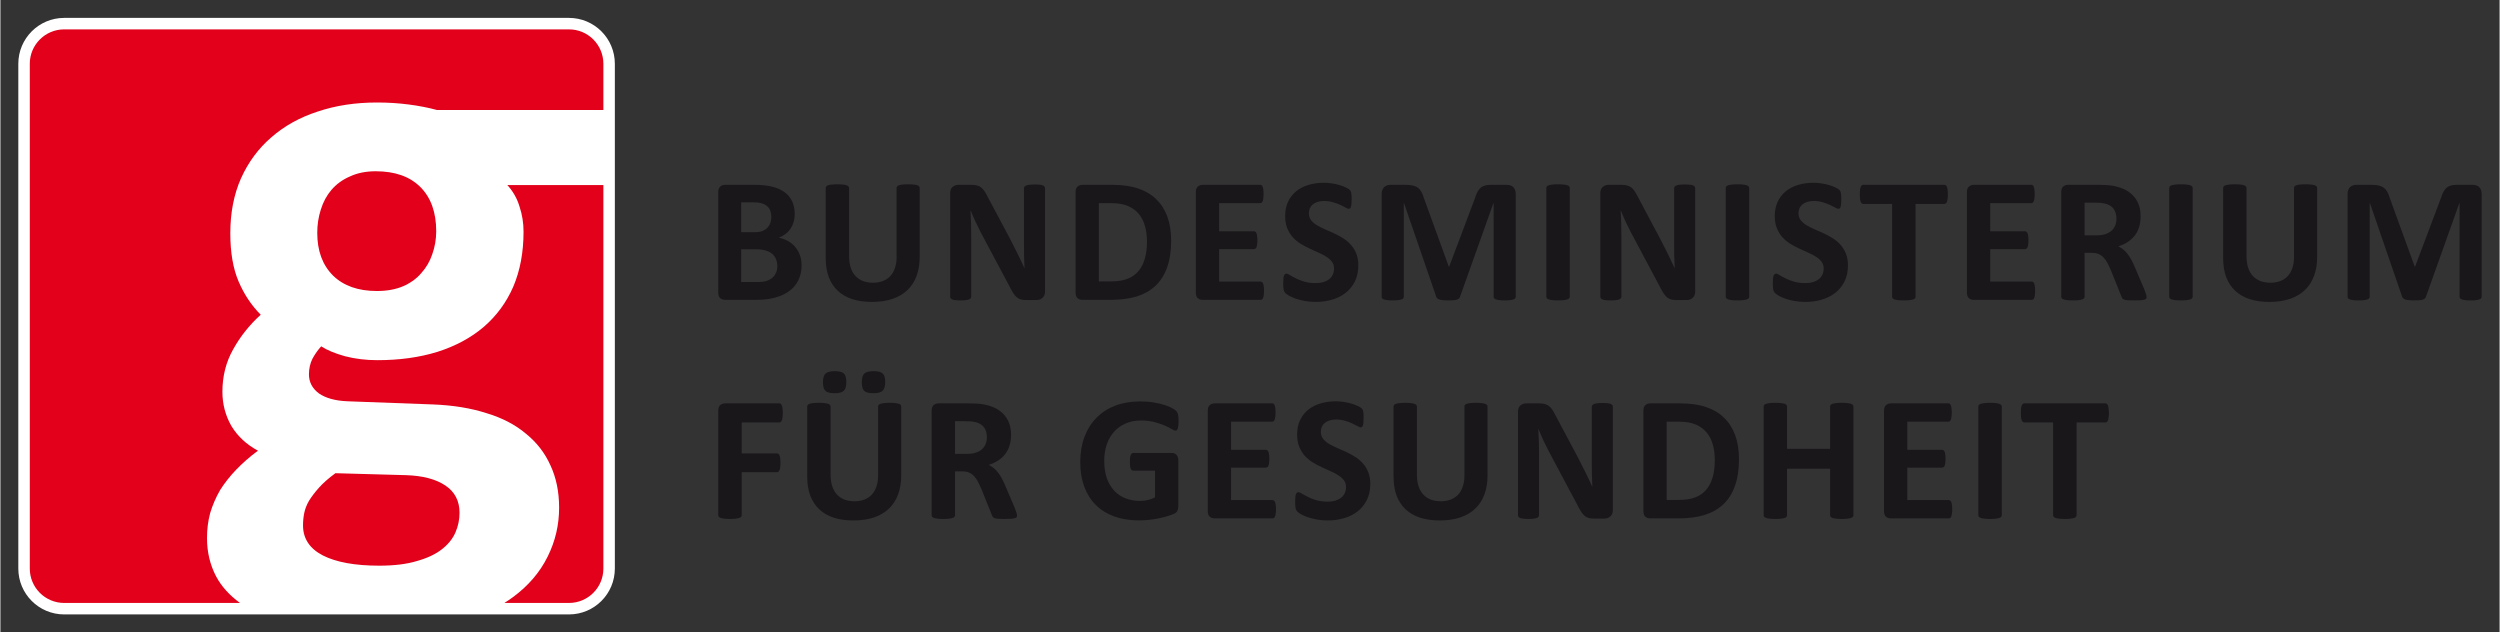 <?xml version="1.0" encoding="UTF-8" standalone="no"?> <svg xmlns:svg="http://www.w3.org/2000/svg" xmlns="http://www.w3.org/2000/svg" version="1.0" width="1024" height="259" viewBox="-1.724 -1.724 240.733 60.909" id="svg3831"><rect x="-1.724" y="-1.724" width="240.733" height="60.909" fill="#333333" stroke="none"/><defs id="defs3833"></defs><path d="M 73.64,38.054 C 73.64,38.225 73.631,38.372 73.614,38.49 C 73.603,38.605 73.58,38.697 73.546,38.765 C 73.517,38.834 73.483,38.885 73.442,38.919 C 73.403,38.953 73.358,38.97 73.306,38.97 L 69.683,38.97 L 69.683,41.952 L 73.084,41.952 C 73.135,41.952 73.18,41.965 73.22,41.994 C 73.26,42.023 73.295,42.072 73.323,42.14 C 73.358,42.208 73.38,42.3 73.391,42.414 C 73.409,42.528 73.418,42.67 73.418,42.842 C 73.418,43.014 73.409,43.157 73.391,43.27 C 73.38,43.385 73.358,43.479 73.323,43.553 C 73.295,43.628 73.26,43.682 73.22,43.717 C 73.18,43.744 73.135,43.759 73.084,43.759 L 69.683,43.759 L 69.683,47.888 C 69.683,47.95 69.666,48.004 69.631,48.05 C 69.597,48.095 69.534,48.135 69.442,48.17 C 69.358,48.199 69.244,48.222 69.1,48.239 C 68.957,48.255 68.775,48.264 68.552,48.264 C 68.335,48.264 68.153,48.255 68.004,48.239 C 67.861,48.222 67.748,48.199 67.661,48.17 C 67.576,48.135 67.513,48.095 67.472,48.05 C 67.439,48.004 67.421,47.95 67.421,47.888 L 67.421,37.84 C 67.421,37.589 67.484,37.409 67.61,37.3 C 67.741,37.187 67.901,37.129 68.09,37.129 L 73.306,37.129 C 73.358,37.129 73.403,37.147 73.442,37.18 C 73.483,37.209 73.517,37.26 73.546,37.334 C 73.58,37.403 73.603,37.498 73.614,37.618 C 73.631,37.737 73.64,37.883 73.64,38.054" id="path2631" style="fill:#1a171b;fill-opacity:1;fill-rule:evenodd;stroke:none"></path><path d="M 83.503,35.073 C 83.503,35.473 83.423,35.753 83.263,35.913 C 83.103,36.073 82.804,36.152 82.364,36.152 C 81.924,36.152 81.628,36.076 81.473,35.921 C 81.324,35.767 81.25,35.496 81.25,35.107 C 81.25,34.702 81.328,34.422 81.481,34.268 C 81.641,34.108 81.941,34.028 82.38,34.028 C 82.82,34.028 83.118,34.106 83.271,34.26 C 83.426,34.408 83.503,34.68 83.503,35.073 M 79.76,35.073 C 79.76,35.473 79.68,35.753 79.52,35.913 C 79.366,36.073 79.069,36.152 78.629,36.152 C 78.189,36.152 77.893,36.076 77.738,35.921 C 77.584,35.767 77.508,35.496 77.508,35.107 C 77.508,34.702 77.586,34.422 77.746,34.268 C 77.906,34.108 78.204,34.028 78.638,34.028 C 79.083,34.028 79.38,34.106 79.529,34.26 C 79.683,34.408 79.76,34.68 79.76,35.073 M 85.045,44.085 C 85.045,44.765 84.945,45.372 84.745,45.908 C 84.545,46.446 84.25,46.9 83.863,47.271 C 83.474,47.642 82.994,47.925 82.424,48.118 C 81.853,48.313 81.195,48.41 80.454,48.41 C 79.756,48.41 79.131,48.325 78.578,48.153 C 78.024,47.976 77.555,47.711 77.173,47.356 C 76.79,47.002 76.496,46.562 76.291,46.037 C 76.09,45.506 75.991,44.887 75.991,44.178 L 75.991,37.437 C 75.991,37.381 76.008,37.33 76.043,37.283 C 76.076,37.238 76.136,37.201 76.223,37.172 C 76.314,37.143 76.43,37.121 76.574,37.103 C 76.715,37.086 76.899,37.077 77.121,37.077 C 77.339,37.077 77.519,37.086 77.661,37.103 C 77.804,37.121 77.918,37.143 78.004,37.172 C 78.089,37.201 78.149,37.238 78.184,37.283 C 78.224,37.33 78.243,37.381 78.244,37.437 L 78.244,43.982 C 78.244,44.421 78.298,44.803 78.406,45.13 C 78.515,45.45 78.669,45.715 78.869,45.926 C 79.075,46.137 79.318,46.297 79.596,46.406 C 79.883,46.508 80.199,46.56 80.548,46.56 C 80.901,46.56 81.219,46.506 81.499,46.397 C 81.778,46.288 82.015,46.131 82.21,45.926 C 82.404,45.715 82.551,45.458 82.655,45.155 C 82.763,44.847 82.818,44.498 82.818,44.11 L 82.818,37.437 C 82.818,37.381 82.835,37.33 82.869,37.283 C 82.904,37.238 82.963,37.201 83.049,37.172 C 83.135,37.143 83.249,37.121 83.391,37.103 C 83.54,37.086 83.723,37.077 83.94,37.077 C 84.156,37.077 84.334,37.086 84.471,37.103 C 84.613,37.121 84.728,37.143 84.813,37.172 C 84.899,37.201 84.959,37.238 84.994,37.283 C 85.028,37.33 85.045,37.381 85.045,37.437 L 85.045,44.085 z" id="path2635" style="fill:#1a171b;fill-opacity:1;fill-rule:evenodd;stroke:none"></path><path d="M 93.297,40.401 C 93.297,40.036 93.215,39.727 93.048,39.476 C 92.883,39.225 92.612,39.049 92.235,38.945 C 92.121,38.916 91.99,38.894 91.841,38.876 C 91.698,38.86 91.498,38.851 91.241,38.851 L 90.231,38.851 L 90.231,41.995 L 91.378,41.995 C 91.698,41.995 91.977,41.957 92.217,41.882 C 92.457,41.804 92.657,41.695 92.817,41.557 C 92.977,41.415 93.097,41.246 93.177,41.052 C 93.257,40.859 93.297,40.641 93.297,40.401 M 96.201,47.921 C 96.201,47.985 96.19,48.039 96.166,48.085 C 96.143,48.125 96.09,48.159 96.003,48.187 C 95.918,48.216 95.792,48.236 95.627,48.247 C 95.461,48.259 95.236,48.265 94.95,48.265 C 94.71,48.265 94.518,48.259 94.376,48.247 C 94.233,48.236 94.12,48.216 94.033,48.187 C 93.953,48.152 93.897,48.114 93.862,48.067 C 93.828,48.016 93.8,47.956 93.777,47.887 L 92.783,45.412 C 92.663,45.132 92.546,44.884 92.432,44.667 C 92.317,44.45 92.19,44.27 92.047,44.127 C 91.91,43.979 91.75,43.867 91.567,43.794 C 91.383,43.719 91.172,43.682 90.933,43.682 L 90.231,43.682 L 90.231,47.905 C 90.231,47.962 90.211,48.014 90.171,48.059 C 90.136,48.105 90.076,48.142 89.991,48.17 C 89.905,48.199 89.791,48.221 89.648,48.239 C 89.506,48.256 89.322,48.265 89.1,48.265 C 88.882,48.265 88.7,48.256 88.552,48.239 C 88.408,48.221 88.295,48.199 88.21,48.17 C 88.123,48.142 88.063,48.105 88.028,48.059 C 87.995,48.014 87.978,47.962 87.978,47.905 L 87.978,37.84 C 87.978,37.589 88.041,37.409 88.166,37.3 C 88.297,37.186 88.457,37.13 88.646,37.129 L 91.515,37.129 C 91.806,37.129 92.047,37.135 92.235,37.146 C 92.423,37.157 92.595,37.172 92.748,37.189 C 93.195,37.252 93.593,37.36 93.948,37.515 C 94.307,37.669 94.61,37.871 94.856,38.122 C 95.107,38.369 95.298,38.662 95.43,39.005 C 95.561,39.342 95.627,39.73 95.627,40.17 C 95.627,40.541 95.578,40.881 95.481,41.19 C 95.39,41.492 95.252,41.764 95.07,42.002 C 94.887,42.242 94.662,42.451 94.393,42.629 C 94.125,42.806 93.82,42.949 93.477,43.056 C 93.642,43.136 93.797,43.234 93.94,43.347 C 94.087,43.462 94.225,43.602 94.351,43.767 C 94.482,43.927 94.605,44.114 94.718,44.325 C 94.833,44.53 94.945,44.764 95.053,45.026 L 95.987,47.211 C 96.072,47.429 96.13,47.587 96.157,47.691 C 96.186,47.787 96.201,47.865 96.201,47.921" id="path2639" style="fill:#1a171b;fill-opacity:1;fill-rule:evenodd;stroke:none"></path><path d="M 111.763,38.851 C 111.763,39.017 111.754,39.159 111.737,39.279 C 111.726,39.398 111.706,39.496 111.677,39.571 C 111.654,39.639 111.623,39.688 111.583,39.716 C 111.549,39.744 111.506,39.758 111.454,39.758 C 111.381,39.758 111.261,39.707 111.094,39.604 C 110.93,39.502 110.71,39.391 110.436,39.271 C 110.162,39.151 109.833,39.039 109.451,38.937 C 109.073,38.833 108.633,38.782 108.132,38.782 C 107.594,38.782 107.109,38.877 106.676,39.064 C 106.241,39.248 105.871,39.511 105.562,39.853 C 105.253,40.191 105.017,40.598 104.851,41.078 C 104.686,41.552 104.602,42.077 104.602,42.653 C 104.602,43.288 104.686,43.847 104.851,44.333 C 105.022,44.812 105.26,45.214 105.562,45.541 C 105.865,45.866 106.227,46.112 106.65,46.277 C 107.078,46.443 107.549,46.526 108.063,46.526 C 108.314,46.526 108.562,46.497 108.808,46.439 C 109.053,46.382 109.282,46.297 109.493,46.183 L 109.493,43.613 L 107.394,43.613 C 107.292,43.613 107.212,43.551 107.156,43.424 C 107.098,43.293 107.07,43.073 107.07,42.766 C 107.07,42.606 107.075,42.472 107.087,42.363 C 107.103,42.254 107.126,42.168 107.156,42.106 C 107.183,42.037 107.218,41.988 107.258,41.959 C 107.298,41.926 107.343,41.908 107.394,41.908 L 111.138,41.908 C 111.23,41.908 111.309,41.926 111.378,41.959 C 111.452,41.988 111.514,42.034 111.567,42.097 C 111.623,42.159 111.666,42.237 111.695,42.328 C 111.723,42.414 111.737,42.514 111.737,42.628 L 111.737,47.039 C 111.737,47.211 111.706,47.362 111.643,47.493 C 111.586,47.619 111.463,47.719 111.276,47.793 C 111.092,47.868 110.865,47.944 110.59,48.024 C 110.316,48.104 110.029,48.173 109.733,48.229 C 109.442,48.287 109.144,48.329 108.843,48.358 C 108.546,48.387 108.246,48.401 107.943,48.402 C 107.058,48.402 106.264,48.276 105.562,48.024 C 104.865,47.767 104.275,47.399 103.79,46.919 C 103.303,46.434 102.932,45.846 102.676,45.154 C 102.418,44.458 102.29,43.671 102.29,42.791 C 102.29,41.883 102.427,41.069 102.701,40.349 C 102.975,39.624 103.363,39.011 103.866,38.508 C 104.368,38.001 104.973,37.612 105.682,37.343 C 106.396,37.074 107.189,36.941 108.063,36.941 C 108.543,36.941 108.98,36.974 109.373,37.043 C 109.768,37.107 110.109,37.187 110.402,37.283 C 110.698,37.374 110.943,37.474 111.138,37.583 C 111.332,37.692 111.466,37.786 111.541,37.866 C 111.621,37.946 111.677,38.059 111.712,38.208 C 111.746,38.351 111.763,38.566 111.763,38.851" id="path2643" style="fill:#1a171b;fill-opacity:1;fill-rule:evenodd;stroke:none"></path><path d="M 121.146,47.331 C 121.146,47.497 121.138,47.637 121.12,47.751 C 121.109,47.859 121.089,47.947 121.06,48.016 C 121.033,48.084 120.995,48.136 120.949,48.169 C 120.909,48.199 120.864,48.213 120.813,48.213 L 115.244,48.213 C 115.056,48.213 114.896,48.159 114.765,48.051 C 114.639,47.936 114.576,47.753 114.576,47.502 L 114.576,37.841 C 114.576,37.589 114.639,37.409 114.765,37.301 C 114.896,37.187 115.056,37.129 115.244,37.129 L 120.778,37.129 C 120.829,37.129 120.875,37.143 120.915,37.172 C 120.955,37.201 120.989,37.252 121.018,37.326 C 121.046,37.394 121.066,37.486 121.078,37.601 C 121.095,37.709 121.104,37.848 121.104,38.019 C 121.104,38.181 121.095,38.317 121.078,38.431 C 121.066,38.539 121.046,38.628 121.018,38.697 C 120.989,38.766 120.955,38.817 120.915,38.851 C 120.875,38.879 120.829,38.893 120.778,38.893 L 116.82,38.893 L 116.82,41.601 L 120.17,41.601 C 120.221,41.601 120.266,41.617 120.306,41.652 C 120.353,41.681 120.39,41.729 120.418,41.797 C 120.446,41.861 120.466,41.948 120.478,42.063 C 120.495,42.172 120.504,42.306 120.504,42.466 C 120.504,42.632 120.495,42.768 120.478,42.877 C 120.466,42.986 120.446,43.073 120.418,43.142 C 120.39,43.206 120.353,43.251 120.306,43.279 C 120.266,43.308 120.221,43.322 120.17,43.322 L 116.82,43.322 L 116.82,46.448 L 120.813,46.448 C 120.864,46.448 120.909,46.466 120.949,46.499 C 120.995,46.528 121.033,46.577 121.06,46.646 C 121.089,46.714 121.109,46.806 121.12,46.919 C 121.138,47.028 121.146,47.166 121.146,47.331" id="path2647" style="fill:#1a171b;fill-opacity:1;fill-rule:evenodd;stroke:none"></path><path d="M 130.229,44.89 C 130.229,45.472 130.121,45.983 129.904,46.423 C 129.687,46.862 129.393,47.231 129.022,47.527 C 128.651,47.82 128.217,48.038 127.719,48.187 C 127.223,48.336 126.692,48.41 126.127,48.41 C 125.744,48.41 125.387,48.378 125.056,48.316 C 124.731,48.253 124.442,48.178 124.191,48.093 C 123.939,48.002 123.728,47.907 123.557,47.811 C 123.392,47.713 123.272,47.627 123.197,47.553 C 123.123,47.48 123.068,47.373 123.034,47.236 C 123.006,47.093 122.992,46.891 122.992,46.628 C 122.992,46.452 122.997,46.303 123.008,46.183 C 123.019,46.063 123.037,45.966 123.061,45.892 C 123.088,45.817 123.123,45.766 123.163,45.737 C 123.208,45.703 123.259,45.686 123.317,45.686 C 123.397,45.686 123.508,45.735 123.651,45.832 C 123.799,45.923 123.988,46.026 124.217,46.14 C 124.444,46.255 124.716,46.36 125.031,46.457 C 125.349,46.548 125.718,46.593 126.136,46.593 C 126.409,46.593 126.654,46.563 126.872,46.5 C 127.088,46.431 127.272,46.337 127.419,46.217 C 127.574,46.097 127.691,45.95 127.771,45.772 C 127.851,45.595 127.891,45.398 127.891,45.181 C 127.891,44.93 127.823,44.716 127.686,44.538 C 127.548,44.356 127.368,44.196 127.146,44.058 C 126.929,43.916 126.681,43.785 126.401,43.665 C 126.121,43.54 125.833,43.408 125.536,43.271 C 125.238,43.133 124.951,42.98 124.671,42.808 C 124.391,42.631 124.139,42.422 123.917,42.182 C 123.699,41.937 123.523,41.648 123.386,41.317 C 123.248,40.987 123.181,40.59 123.181,40.127 C 123.181,39.596 123.277,39.131 123.472,38.731 C 123.671,38.326 123.937,37.992 124.268,37.728 C 124.604,37.461 124.998,37.261 125.451,37.13 C 125.907,36.998 126.389,36.932 126.898,36.932 C 127.159,36.932 127.423,36.952 127.686,36.992 C 127.948,37.032 128.193,37.086 128.422,37.155 C 128.651,37.223 128.853,37.301 129.031,37.386 C 129.207,37.472 129.324,37.543 129.382,37.601 C 129.439,37.657 129.476,37.706 129.493,37.746 C 129.516,37.786 129.533,37.84 129.544,37.908 C 129.561,37.972 129.573,38.055 129.578,38.157 C 129.584,38.255 129.587,38.377 129.587,38.526 C 129.587,38.691 129.581,38.831 129.569,38.945 C 129.564,39.06 129.549,39.153 129.527,39.227 C 129.511,39.302 129.482,39.356 129.442,39.391 C 129.407,39.425 129.358,39.442 129.296,39.442 C 129.233,39.442 129.133,39.402 128.996,39.322 C 128.859,39.242 128.691,39.156 128.491,39.065 C 128.291,38.968 128.059,38.882 127.797,38.808 C 127.534,38.728 127.246,38.688 126.932,38.688 C 126.686,38.688 126.472,38.72 126.289,38.782 C 126.107,38.84 125.953,38.922 125.827,39.031 C 125.707,39.133 125.616,39.26 125.553,39.407 C 125.496,39.556 125.467,39.713 125.467,39.878 C 125.467,40.125 125.533,40.338 125.664,40.521 C 125.801,40.698 125.981,40.858 126.203,41.001 C 126.432,41.138 126.689,41.27 126.974,41.395 C 127.261,41.515 127.552,41.643 127.848,41.781 C 128.146,41.917 128.437,42.075 128.722,42.251 C 129.007,42.422 129.262,42.631 129.484,42.877 C 129.707,43.117 129.887,43.402 130.024,43.733 C 130.161,44.058 130.229,44.443 130.229,44.89" id="path2651" style="fill:#1a171b;fill-opacity:1;fill-rule:evenodd;stroke:none"></path><path d="M 141.523,44.084 C 141.523,44.764 141.423,45.371 141.223,45.909 C 141.023,46.445 140.729,46.9 140.34,47.27 C 139.953,47.642 139.473,47.925 138.901,48.119 C 138.33,48.313 137.674,48.409 136.931,48.41 C 136.235,48.41 135.609,48.324 135.056,48.153 C 134.501,47.975 134.034,47.71 133.651,47.356 C 133.268,47.003 132.974,46.563 132.769,46.036 C 132.569,45.507 132.469,44.886 132.469,44.179 L 132.469,37.438 C 132.469,37.38 132.486,37.329 132.52,37.283 C 132.555,37.238 132.615,37.2 132.7,37.172 C 132.791,37.144 132.908,37.12 133.051,37.103 C 133.194,37.087 133.376,37.078 133.599,37.078 C 133.816,37.078 133.996,37.087 134.139,37.103 C 134.281,37.12 134.396,37.144 134.481,37.172 C 134.568,37.2 134.628,37.238 134.661,37.283 C 134.701,37.329 134.721,37.38 134.721,37.438 L 134.721,43.981 C 134.721,44.422 134.775,44.804 134.884,45.129 C 134.993,45.449 135.148,45.715 135.346,45.926 C 135.553,46.138 135.795,46.297 136.075,46.405 C 136.36,46.508 136.678,46.56 137.025,46.56 C 137.38,46.56 137.696,46.505 137.976,46.397 C 138.256,46.289 138.494,46.132 138.688,45.926 C 138.881,45.715 139.03,45.458 139.133,45.155 C 139.241,44.846 139.295,44.498 139.295,44.11 L 139.295,37.438 C 139.295,37.38 139.313,37.329 139.346,37.283 C 139.381,37.238 139.441,37.2 139.526,37.172 C 139.613,37.144 139.726,37.12 139.869,37.103 C 140.018,37.087 140.2,37.078 140.418,37.078 C 140.635,37.078 140.811,37.087 140.949,37.103 C 141.091,37.12 141.205,37.144 141.291,37.172 C 141.378,37.2 141.436,37.238 141.471,37.283 C 141.505,37.329 141.523,37.38 141.523,37.438 L 141.523,44.084 z" id="path2655" style="fill:#1a171b;fill-opacity:1;fill-rule:evenodd;stroke:none"></path><path d="M 153.595,47.425 C 153.595,47.556 153.573,47.674 153.526,47.776 C 153.482,47.879 153.418,47.965 153.338,48.034 C 153.264,48.101 153.173,48.152 153.064,48.187 C 152.962,48.215 152.855,48.23 152.748,48.23 L 151.788,48.23 C 151.588,48.23 151.414,48.21 151.265,48.17 C 151.123,48.13 150.989,48.059 150.863,47.956 C 150.743,47.847 150.626,47.705 150.512,47.527 C 150.398,47.345 150.269,47.111 150.126,46.825 L 147.368,41.642 C 147.208,41.335 147.045,41.004 146.88,40.65 C 146.714,40.29 146.566,39.941 146.434,39.605 L 146.418,39.605 C 146.44,40.015 146.457,40.426 146.469,40.837 C 146.48,41.244 146.485,41.664 146.487,42.097 L 146.487,47.896 C 146.487,47.954 146.469,48.005 146.434,48.05 C 146.405,48.096 146.351,48.136 146.272,48.17 C 146.196,48.199 146.094,48.221 145.963,48.239 C 145.832,48.256 145.664,48.264 145.458,48.264 C 145.258,48.264 145.093,48.256 144.962,48.239 C 144.829,48.221 144.726,48.199 144.653,48.17 C 144.578,48.136 144.526,48.096 144.499,48.05 C 144.47,48.005 144.455,47.954 144.455,47.896 L 144.455,37.934 C 144.455,37.666 144.533,37.466 144.686,37.335 C 144.846,37.197 145.04,37.129 145.269,37.129 L 146.478,37.129 C 146.694,37.129 146.876,37.149 147.025,37.189 C 147.174,37.224 147.305,37.284 147.419,37.369 C 147.539,37.455 147.65,37.575 147.753,37.729 C 147.857,37.877 147.962,38.062 148.07,38.285 L 150.229,42.337 C 150.355,42.582 150.476,42.825 150.596,43.065 C 150.723,43.3 150.843,43.536 150.957,43.776 C 151.071,44.01 151.183,44.241 151.292,44.47 C 151.399,44.699 151.505,44.927 151.608,45.155 L 151.617,45.155 C 151.599,44.755 151.585,44.339 151.574,43.905 C 151.568,43.47 151.565,43.057 151.565,42.662 L 151.565,37.464 C 151.565,37.406 151.583,37.355 151.617,37.309 C 151.651,37.264 151.708,37.224 151.788,37.189 C 151.868,37.155 151.974,37.132 152.105,37.12 C 152.237,37.104 152.404,37.095 152.61,37.095 C 152.804,37.095 152.966,37.104 153.098,37.12 C 153.229,37.132 153.329,37.155 153.399,37.189 C 153.473,37.224 153.524,37.264 153.553,37.309 C 153.58,37.355 153.595,37.406 153.595,37.464 L 153.595,47.425 z" id="path2659" style="fill:#1a171b;fill-opacity:1;fill-rule:evenodd;stroke:none"></path><path d="M 163.415,42.585 C 163.415,42.06 163.352,41.571 163.226,41.12 C 163.106,40.67 162.91,40.279 162.636,39.948 C 162.367,39.616 162.019,39.359 161.59,39.176 C 161.167,38.988 160.611,38.894 159.92,38.894 L 158.781,38.894 L 158.781,46.431 L 159.955,46.431 C 160.571,46.431 161.091,46.351 161.514,46.191 C 161.936,46.031 162.287,45.791 162.567,45.471 C 162.852,45.146 163.064,44.744 163.201,44.264 C 163.344,43.784 163.415,43.225 163.415,42.585 M 165.745,42.508 C 165.745,43.525 165.61,44.395 165.342,45.12 C 165.08,45.84 164.7,46.429 164.204,46.885 C 163.706,47.343 163.101,47.679 162.387,47.895 C 161.679,48.108 160.834,48.213 159.852,48.213 L 157.205,48.213 C 157.016,48.213 156.856,48.159 156.725,48.05 C 156.6,47.936 156.537,47.753 156.537,47.503 L 156.537,37.84 C 156.537,37.589 156.6,37.409 156.725,37.3 C 156.856,37.186 157.016,37.129 157.205,37.129 L 160.049,37.129 C 161.036,37.129 161.874,37.246 162.559,37.48 C 163.249,37.709 163.829,38.051 164.297,38.508 C 164.771,38.959 165.131,39.519 165.376,40.186 C 165.622,40.855 165.745,41.629 165.745,42.508" id="path2663" style="fill:#1a171b;fill-opacity:1;fill-rule:evenodd;stroke:none"></path><path d="M 176.772,47.904 C 176.772,47.962 176.752,48.013 176.712,48.058 C 176.679,48.104 176.619,48.142 176.532,48.169 C 176.447,48.198 176.332,48.222 176.19,48.238 C 176.047,48.256 175.867,48.264 175.65,48.264 C 175.427,48.264 175.242,48.256 175.094,48.238 C 174.951,48.222 174.837,48.198 174.751,48.169 C 174.671,48.142 174.611,48.104 174.571,48.058 C 174.537,48.013 174.52,47.962 174.52,47.904 L 174.52,43.424 L 170.374,43.424 L 170.374,47.904 C 170.374,47.962 170.357,48.013 170.322,48.058 C 170.289,48.104 170.229,48.142 170.142,48.169 C 170.057,48.198 169.942,48.222 169.8,48.238 C 169.657,48.256 169.475,48.264 169.252,48.264 C 169.035,48.264 168.852,48.256 168.704,48.238 C 168.561,48.222 168.447,48.198 168.361,48.169 C 168.276,48.142 168.212,48.104 168.172,48.058 C 168.139,48.013 168.121,47.962 168.121,47.904 L 168.121,37.437 C 168.121,37.381 168.139,37.329 168.172,37.283 C 168.212,37.238 168.275,37.201 168.361,37.172 C 168.447,37.143 168.561,37.121 168.704,37.103 C 168.852,37.086 169.035,37.078 169.252,37.078 C 169.475,37.078 169.657,37.086 169.8,37.103 C 169.942,37.121 170.057,37.143 170.142,37.172 C 170.229,37.201 170.289,37.238 170.322,37.283 C 170.357,37.329 170.374,37.381 170.374,37.437 L 170.374,41.506 L 174.52,41.506 L 174.52,37.437 C 174.52,37.381 174.537,37.329 174.571,37.283 C 174.611,37.238 174.671,37.201 174.751,37.172 C 174.837,37.143 174.951,37.121 175.094,37.103 C 175.242,37.086 175.427,37.078 175.65,37.078 C 175.867,37.078 176.047,37.086 176.19,37.103 C 176.332,37.121 176.446,37.143 176.532,37.172 C 176.619,37.201 176.679,37.238 176.712,37.283 C 176.752,37.329 176.772,37.381 176.772,37.437 L 176.772,47.904 z" id="path2667" style="fill:#1a171b;fill-opacity:1;fill-rule:evenodd;stroke:none"></path><path d="M 186.284,47.331 C 186.284,47.497 186.275,47.637 186.259,47.751 C 186.246,47.859 186.226,47.947 186.199,48.016 C 186.17,48.084 186.133,48.136 186.088,48.169 C 186.046,48.199 186.001,48.213 185.95,48.213 L 180.383,48.213 C 180.194,48.213 180.034,48.159 179.903,48.051 C 179.776,47.936 179.715,47.753 179.715,47.502 L 179.715,37.841 C 179.715,37.589 179.776,37.409 179.903,37.301 C 180.034,37.187 180.194,37.129 180.383,37.129 L 185.916,37.129 C 185.968,37.129 186.013,37.143 186.053,37.172 C 186.093,37.201 186.126,37.252 186.155,37.326 C 186.184,37.394 186.204,37.486 186.215,37.601 C 186.233,37.709 186.241,37.848 186.241,38.019 C 186.241,38.181 186.233,38.317 186.215,38.431 C 186.204,38.539 186.184,38.628 186.155,38.697 C 186.126,38.766 186.093,38.817 186.053,38.851 C 186.013,38.879 185.968,38.893 185.916,38.893 L 181.959,38.893 L 181.959,41.601 L 185.308,41.601 C 185.359,41.601 185.404,41.617 185.445,41.652 C 185.49,41.681 185.528,41.729 185.556,41.797 C 185.584,41.861 185.604,41.948 185.615,42.063 C 185.633,42.172 185.641,42.306 185.641,42.466 C 185.641,42.632 185.633,42.768 185.615,42.877 C 185.604,42.986 185.584,43.073 185.556,43.142 C 185.528,43.206 185.49,43.251 185.445,43.279 C 185.404,43.308 185.359,43.322 185.308,43.322 L 181.959,43.322 L 181.959,46.448 L 185.95,46.448 C 186.001,46.448 186.046,46.466 186.088,46.499 C 186.133,46.528 186.17,46.577 186.199,46.646 C 186.226,46.714 186.246,46.806 186.259,46.919 C 186.275,47.028 186.284,47.166 186.284,47.331" id="path2671" style="fill:#1a171b;fill-opacity:1;fill-rule:evenodd;stroke:none"></path><path d="M 191.059,47.904 C 191.059,47.962 191.039,48.013 190.999,48.058 C 190.965,48.104 190.905,48.142 190.819,48.169 C 190.734,48.198 190.619,48.222 190.476,48.238 C 190.334,48.256 190.151,48.264 189.928,48.264 C 189.711,48.264 189.529,48.256 189.38,48.238 C 189.238,48.222 189.123,48.198 189.037,48.169 C 188.951,48.142 188.889,48.104 188.849,48.058 C 188.815,48.013 188.798,47.962 188.798,47.904 L 188.798,37.437 C 188.798,37.381 188.815,37.329 188.849,37.283 C 188.889,37.238 188.951,37.201 189.037,37.172 C 189.129,37.143 189.245,37.121 189.389,37.103 C 189.531,37.086 189.711,37.078 189.928,37.078 C 190.151,37.078 190.334,37.086 190.476,37.103 C 190.619,37.121 190.732,37.143 190.819,37.172 C 190.905,37.201 190.965,37.238 190.999,37.283 C 191.039,37.329 191.059,37.381 191.059,37.437 L 191.059,47.904 z" id="path2675" style="fill:#1a171b;fill-opacity:1;fill-rule:evenodd;stroke:none"></path><path d="M 201.376,38.054 C 201.376,38.22 201.367,38.363 201.349,38.483 C 201.338,38.597 201.318,38.692 201.289,38.765 C 201.261,38.834 201.224,38.885 201.178,38.919 C 201.138,38.953 201.093,38.97 201.042,38.97 L 198.267,38.97 L 198.267,47.904 C 198.267,47.962 198.246,48.013 198.207,48.059 C 198.172,48.104 198.112,48.142 198.026,48.17 C 197.941,48.199 197.823,48.222 197.674,48.239 C 197.532,48.255 197.352,48.264 197.136,48.264 C 196.918,48.264 196.736,48.255 196.587,48.239 C 196.444,48.222 196.331,48.199 196.244,48.17 C 196.159,48.142 196.096,48.104 196.057,48.059 C 196.022,48.013 196.004,47.962 196.004,47.904 L 196.004,38.97 L 193.229,38.97 C 193.172,38.97 193.123,38.953 193.084,38.919 C 193.044,38.885 193.009,38.834 192.981,38.765 C 192.953,38.692 192.931,38.597 192.913,38.483 C 192.901,38.363 192.896,38.22 192.896,38.054 C 192.896,37.883 192.901,37.737 192.913,37.618 C 192.931,37.498 192.953,37.403 192.981,37.334 C 193.009,37.26 193.044,37.209 193.084,37.18 C 193.123,37.147 193.172,37.129 193.229,37.129 L 201.042,37.129 C 201.093,37.129 201.138,37.147 201.178,37.18 C 201.224,37.209 201.261,37.26 201.289,37.334 C 201.318,37.403 201.338,37.498 201.349,37.618 C 201.367,37.737 201.376,37.883 201.376,38.054" id="path2679" style="fill:#1a171b;fill-opacity:1;fill-rule:evenodd;stroke:none"></path><path d="M 73.109,23.916 C 73.109,23.658 73.067,23.431 72.98,23.231 C 72.895,23.025 72.769,22.853 72.604,22.717 C 72.438,22.58 72.227,22.475 71.97,22.4 C 71.713,22.326 71.379,22.288 70.968,22.288 L 69.632,22.288 L 69.632,25.441 L 71.259,25.441 C 71.573,25.441 71.835,25.41 72.047,25.346 C 72.264,25.278 72.449,25.181 72.604,25.055 C 72.763,24.923 72.887,24.765 72.972,24.576 C 73.064,24.381 73.109,24.162 73.109,23.916 M 72.535,19.171 C 72.535,18.948 72.5,18.748 72.433,18.571 C 72.364,18.395 72.262,18.248 72.124,18.135 C 71.987,18.015 71.813,17.923 71.602,17.86 C 71.395,17.797 71.119,17.766 70.77,17.766 L 69.632,17.766 L 69.632,20.643 L 70.89,20.643 C 71.217,20.643 71.475,20.607 71.67,20.532 C 71.864,20.452 72.024,20.347 72.149,20.216 C 72.28,20.078 72.378,19.922 72.44,19.745 C 72.504,19.562 72.535,19.371 72.535,19.171 M 75.448,23.838 C 75.448,24.233 75.393,24.59 75.284,24.91 C 75.175,25.23 75.024,25.512 74.83,25.757 C 74.643,26.003 74.414,26.215 74.145,26.391 C 73.883,26.568 73.592,26.715 73.272,26.828 C 72.952,26.942 72.609,27.028 72.244,27.085 C 71.884,27.137 71.482,27.162 71.037,27.162 L 68.089,27.162 C 67.902,27.162 67.742,27.108 67.61,27 C 67.484,26.886 67.422,26.702 67.422,26.451 L 67.422,16.79 C 67.422,16.538 67.484,16.358 67.61,16.25 C 67.742,16.136 67.902,16.078 68.089,16.078 L 70.873,16.078 C 71.553,16.078 72.127,16.136 72.595,16.25 C 73.069,16.365 73.465,16.538 73.785,16.772 C 74.112,17.001 74.359,17.292 74.53,17.646 C 74.703,18 74.788,18.417 74.788,18.896 C 74.788,19.165 74.754,19.42 74.685,19.658 C 74.617,19.893 74.517,20.107 74.385,20.301 C 74.254,20.496 74.092,20.667 73.897,20.815 C 73.709,20.963 73.492,21.083 73.247,21.175 C 73.56,21.232 73.848,21.332 74.112,21.475 C 74.379,21.617 74.61,21.803 74.805,22.031 C 75.005,22.255 75.162,22.517 75.277,22.82 C 75.39,23.122 75.448,23.462 75.448,23.838" id="path2683" style="fill:#1a171b;fill-opacity:1;fill-rule:evenodd;stroke:none"></path><path d="M 86.826,23.034 C 86.826,23.714 86.726,24.321 86.526,24.859 C 86.326,25.395 86.033,25.849 85.644,26.22 C 85.255,26.591 84.776,26.874 84.205,27.067 C 83.634,27.262 82.978,27.359 82.235,27.359 C 81.539,27.359 80.913,27.274 80.36,27.102 C 79.805,26.925 79.338,26.66 78.955,26.306 C 78.571,25.952 78.278,25.512 78.073,24.986 C 77.873,24.456 77.773,23.836 77.773,23.127 L 77.773,16.386 C 77.773,16.33 77.79,16.279 77.824,16.232 C 77.859,16.187 77.918,16.15 78.004,16.121 C 78.095,16.092 78.211,16.07 78.355,16.052 C 78.498,16.036 78.68,16.027 78.903,16.027 C 79.12,16.027 79.3,16.036 79.443,16.052 C 79.585,16.07 79.7,16.092 79.785,16.121 C 79.871,16.15 79.931,16.187 79.965,16.232 C 80.005,16.279 80.025,16.33 80.025,16.386 L 80.025,22.931 C 80.025,23.371 80.079,23.754 80.188,24.079 C 80.296,24.399 80.451,24.664 80.65,24.875 C 80.856,25.086 81.099,25.246 81.379,25.355 C 81.664,25.457 81.981,25.509 82.329,25.509 C 82.684,25.509 83,25.455 83.28,25.346 C 83.56,25.237 83.796,25.081 83.991,24.875 C 84.185,24.664 84.334,24.407 84.436,24.105 C 84.545,23.796 84.599,23.447 84.599,23.06 L 84.599,16.386 C 84.599,16.33 84.616,16.279 84.65,16.232 C 84.685,16.187 84.745,16.15 84.83,16.121 C 84.916,16.092 85.03,16.07 85.173,16.052 C 85.321,16.036 85.504,16.027 85.721,16.027 C 85.939,16.027 86.115,16.036 86.253,16.052 C 86.395,16.07 86.509,16.092 86.595,16.121 C 86.68,16.15 86.74,16.187 86.775,16.232 C 86.809,16.279 86.826,16.33 86.826,16.386 L 86.826,23.034 z" id="path2687" style="fill:#1a171b;fill-opacity:1;fill-rule:evenodd;stroke:none"></path><path d="M 98.899,26.374 C 98.899,26.505 98.876,26.623 98.83,26.725 C 98.785,26.828 98.721,26.914 98.641,26.983 C 98.568,27.05 98.476,27.102 98.368,27.137 C 98.265,27.165 98.159,27.179 98.05,27.179 L 97.091,27.179 C 96.891,27.179 96.718,27.159 96.569,27.119 C 96.426,27.079 96.293,27.008 96.166,26.905 C 96.046,26.797 95.929,26.654 95.815,26.477 C 95.701,26.294 95.573,26.06 95.43,25.774 L 92.671,20.593 C 92.511,20.284 92.349,19.953 92.184,19.599 C 92.018,19.239 91.869,18.89 91.738,18.554 L 91.721,18.554 C 91.744,18.965 91.761,19.377 91.773,19.787 C 91.784,20.193 91.789,20.613 91.789,21.047 L 91.789,26.845 C 91.789,26.903 91.773,26.954 91.738,26.999 C 91.709,27.045 91.655,27.085 91.575,27.119 C 91.5,27.148 91.398,27.17 91.266,27.188 C 91.135,27.205 90.968,27.214 90.761,27.214 C 90.561,27.214 90.396,27.205 90.265,27.188 C 90.133,27.17 90.03,27.148 89.956,27.119 C 89.881,27.085 89.83,27.045 89.803,26.999 C 89.774,26.954 89.759,26.903 89.759,26.845 L 89.759,16.884 C 89.759,16.615 89.836,16.415 89.99,16.284 C 90.15,16.147 90.345,16.078 90.573,16.078 L 91.78,16.078 C 91.998,16.078 92.18,16.099 92.329,16.138 C 92.478,16.173 92.609,16.233 92.723,16.318 C 92.843,16.404 92.954,16.524 93.056,16.678 C 93.16,16.827 93.265,17.012 93.374,17.234 L 95.533,21.287 C 95.659,21.532 95.78,21.774 95.9,22.014 C 96.026,22.249 96.146,22.485 96.26,22.725 C 96.375,22.959 96.486,23.19 96.595,23.419 C 96.703,23.648 96.809,23.877 96.911,24.104 L 96.92,24.104 C 96.903,23.705 96.889,23.288 96.878,22.854 C 96.871,22.42 96.869,22.007 96.869,21.612 L 96.869,16.413 C 96.869,16.355 96.886,16.304 96.92,16.258 C 96.954,16.213 97.011,16.173 97.091,16.138 C 97.171,16.104 97.278,16.082 97.408,16.07 C 97.54,16.053 97.708,16.044 97.914,16.044 C 98.108,16.044 98.27,16.053 98.401,16.07 C 98.533,16.082 98.633,16.104 98.701,16.138 C 98.776,16.173 98.828,16.213 98.856,16.258 C 98.884,16.304 98.899,16.355 98.899,16.413 L 98.899,26.374 z" id="path2691" style="fill:#1a171b;fill-opacity:1;fill-rule:evenodd;stroke:none"></path><path d="M 108.719,21.535 C 108.719,21.01 108.656,20.521 108.53,20.07 C 108.41,19.62 108.214,19.228 107.94,18.896 C 107.671,18.566 107.322,18.308 106.894,18.126 C 106.471,17.937 105.915,17.843 105.224,17.843 L 104.085,17.843 L 104.085,25.381 L 105.259,25.381 C 105.875,25.381 106.395,25.301 106.817,25.141 C 107.24,24.981 107.591,24.741 107.871,24.421 C 108.156,24.096 108.367,23.693 108.505,23.213 C 108.647,22.733 108.719,22.175 108.719,21.535 M 111.049,21.457 C 111.049,22.475 110.914,23.345 110.646,24.07 C 110.384,24.79 110.004,25.378 109.507,25.835 C 109.01,26.292 108.405,26.628 107.691,26.846 C 106.982,27.057 106.137,27.162 105.156,27.162 L 102.509,27.162 C 102.32,27.162 102.16,27.108 102.029,27 C 101.904,26.886 101.84,26.702 101.84,26.451 L 101.84,16.79 C 101.84,16.538 101.904,16.358 102.029,16.25 C 102.16,16.136 102.32,16.078 102.509,16.078 L 105.352,16.078 C 106.34,16.078 107.177,16.196 107.862,16.43 C 108.552,16.658 109.132,17.001 109.601,17.457 C 110.075,17.908 110.435,18.468 110.68,19.136 C 110.926,19.805 111.049,20.578 111.049,21.457" id="path2695" style="fill:#1a171b;fill-opacity:1;fill-rule:evenodd;stroke:none"></path><path d="M 119.995,26.28 C 119.995,26.446 119.986,26.586 119.969,26.7 C 119.957,26.809 119.937,26.896 119.909,26.965 C 119.88,27.034 119.844,27.085 119.797,27.12 C 119.757,27.149 119.712,27.162 119.661,27.162 L 114.094,27.162 C 113.905,27.162 113.745,27.109 113.614,27 C 113.487,26.885 113.425,26.702 113.425,26.451 L 113.425,16.79 C 113.425,16.539 113.487,16.359 113.614,16.25 C 113.745,16.136 113.903,16.079 114.094,16.079 L 119.626,16.079 C 119.677,16.079 119.724,16.092 119.763,16.121 C 119.803,16.15 119.837,16.201 119.866,16.275 C 119.895,16.344 119.915,16.435 119.926,16.55 C 119.944,16.659 119.952,16.797 119.952,16.969 C 119.952,17.129 119.944,17.266 119.926,17.38 C 119.915,17.489 119.895,17.577 119.866,17.646 C 119.837,17.715 119.803,17.766 119.763,17.8 C 119.724,17.829 119.677,17.842 119.626,17.842 L 115.67,17.842 L 115.67,20.55 L 119.019,20.55 C 119.07,20.55 119.115,20.566 119.156,20.601 C 119.201,20.63 119.239,20.677 119.266,20.746 C 119.295,20.81 119.315,20.899 119.326,21.012 C 119.344,21.121 119.352,21.255 119.352,21.415 C 119.352,21.58 119.344,21.717 119.326,21.826 C 119.315,21.935 119.295,22.022 119.266,22.091 C 119.239,22.155 119.201,22.2 119.156,22.229 C 119.115,22.257 119.07,22.271 119.019,22.271 L 115.67,22.271 L 115.67,25.397 L 119.661,25.397 C 119.712,25.397 119.757,25.415 119.797,25.449 C 119.844,25.477 119.88,25.526 119.909,25.595 C 119.937,25.664 119.957,25.755 119.969,25.869 C 119.986,25.977 119.995,26.115 119.995,26.28" id="path2699" style="fill:#1a171b;fill-opacity:1;fill-rule:evenodd;stroke:none"></path><path d="M 129.078,23.839 C 129.078,24.421 128.969,24.933 128.753,25.373 C 128.535,25.811 128.242,26.18 127.87,26.478 C 127.499,26.769 127.065,26.989 126.569,27.136 C 126.072,27.285 125.54,27.359 124.975,27.359 C 124.592,27.359 124.235,27.328 123.904,27.265 C 123.579,27.203 123.29,27.129 123.039,27.043 C 122.788,26.951 122.577,26.856 122.405,26.76 C 122.24,26.663 122.12,26.578 122.045,26.503 C 121.972,26.429 121.917,26.324 121.883,26.186 C 121.854,26.043 121.84,25.84 121.84,25.578 C 121.84,25.401 121.845,25.253 121.857,25.133 C 121.868,25.013 121.885,24.915 121.909,24.841 C 121.937,24.766 121.972,24.715 122.012,24.686 C 122.057,24.653 122.108,24.635 122.165,24.635 C 122.245,24.635 122.357,24.684 122.499,24.781 C 122.648,24.873 122.837,24.975 123.065,25.089 C 123.293,25.204 123.564,25.31 123.879,25.406 C 124.198,25.498 124.567,25.544 124.984,25.544 C 125.258,25.544 125.503,25.513 125.72,25.449 C 125.938,25.38 126.12,25.286 126.268,25.166 C 126.423,25.046 126.539,24.899 126.619,24.721 C 126.699,24.544 126.739,24.348 126.739,24.13 C 126.739,23.879 126.672,23.665 126.534,23.488 C 126.397,23.305 126.217,23.145 125.994,23.008 C 125.777,22.865 125.529,22.734 125.249,22.614 C 124.969,22.489 124.68,22.358 124.384,22.22 C 124.088,22.083 123.799,21.929 123.519,21.758 C 123.239,21.58 122.988,21.373 122.765,21.133 C 122.548,20.886 122.372,20.599 122.234,20.268 C 122.097,19.936 122.029,19.539 122.029,19.076 C 122.029,18.545 122.125,18.08 122.32,17.68 C 122.519,17.275 122.785,16.941 123.117,16.678 C 123.453,16.41 123.847,16.21 124.298,16.079 C 124.755,15.948 125.238,15.881 125.747,15.881 C 126.009,15.881 126.272,15.901 126.534,15.941 C 126.797,15.981 127.042,16.035 127.27,16.104 C 127.499,16.173 127.702,16.25 127.879,16.335 C 128.055,16.421 128.173,16.493 128.23,16.55 C 128.287,16.606 128.324,16.655 128.342,16.695 C 128.364,16.735 128.382,16.789 128.393,16.858 C 128.409,16.921 128.42,17.004 128.427,17.106 C 128.433,17.204 128.435,17.326 128.435,17.475 C 128.435,17.64 128.429,17.78 128.418,17.894 C 128.413,18.009 128.398,18.103 128.375,18.178 C 128.359,18.251 128.33,18.305 128.29,18.34 C 128.255,18.374 128.207,18.391 128.144,18.391 C 128.082,18.391 127.982,18.351 127.844,18.271 C 127.708,18.191 127.539,18.106 127.339,18.014 C 127.139,17.918 126.908,17.831 126.645,17.758 C 126.383,17.678 126.094,17.638 125.78,17.638 C 125.534,17.638 125.32,17.669 125.138,17.731 C 124.955,17.789 124.802,17.871 124.675,17.98 C 124.555,18.083 124.464,18.209 124.402,18.356 C 124.344,18.505 124.315,18.663 124.315,18.828 C 124.315,19.074 124.382,19.288 124.513,19.47 C 124.649,19.648 124.829,19.808 125.052,19.95 C 125.28,20.088 125.538,20.219 125.823,20.344 C 126.109,20.464 126.4,20.593 126.697,20.73 C 126.994,20.866 127.285,21.024 127.57,21.2 C 127.855,21.371 128.11,21.58 128.333,21.826 C 128.555,22.066 128.735,22.351 128.873,22.683 C 129.009,23.008 129.078,23.394 129.078,23.839" id="path2703" style="fill:#1a171b;fill-opacity:1;fill-rule:evenodd;stroke:none"></path><path d="M 144.243,26.854 C 144.243,26.911 144.225,26.963 144.192,27.008 C 144.163,27.054 144.105,27.091 144.02,27.119 C 143.94,27.148 143.832,27.17 143.694,27.188 C 143.558,27.205 143.383,27.214 143.172,27.214 C 142.967,27.214 142.795,27.205 142.658,27.188 C 142.52,27.171 142.412,27.148 142.333,27.119 C 142.253,27.091 142.195,27.054 142.162,27.008 C 142.127,26.963 142.11,26.911 142.11,26.854 L 142.11,17.834 L 142.093,17.834 L 138.88,26.845 C 138.858,26.92 138.82,26.983 138.769,27.034 C 138.718,27.08 138.647,27.116 138.555,27.145 C 138.469,27.174 138.358,27.19 138.222,27.196 C 138.084,27.208 137.918,27.214 137.724,27.214 C 137.53,27.214 137.364,27.205 137.228,27.188 C 137.09,27.176 136.977,27.156 136.885,27.128 C 136.799,27.094 136.73,27.054 136.679,27.008 C 136.628,26.963 136.594,26.909 136.577,26.845 L 133.475,17.834 L 133.459,17.834 L 133.459,26.854 C 133.459,26.911 133.442,26.963 133.407,27.008 C 133.379,27.054 133.322,27.091 133.237,27.119 C 133.15,27.148 133.039,27.17 132.902,27.188 C 132.77,27.205 132.599,27.214 132.388,27.214 C 132.183,27.214 132.012,27.205 131.874,27.188 C 131.737,27.171 131.625,27.148 131.54,27.119 C 131.46,27.091 131.403,27.054 131.369,27.008 C 131.34,26.963 131.325,26.911 131.325,26.854 L 131.325,16.978 C 131.325,16.686 131.403,16.464 131.557,16.31 C 131.712,16.155 131.917,16.079 132.174,16.079 L 133.647,16.079 C 133.909,16.079 134.135,16.101 134.324,16.146 C 134.513,16.188 134.675,16.259 134.812,16.361 C 134.949,16.459 135.063,16.59 135.155,16.755 C 135.247,16.915 135.325,17.115 135.394,17.355 L 137.793,23.959 L 137.827,23.959 L 140.312,17.371 C 140.385,17.133 140.465,16.929 140.55,16.764 C 140.643,16.599 140.745,16.464 140.859,16.361 C 140.979,16.259 141.119,16.188 141.279,16.146 C 141.439,16.101 141.624,16.079 141.835,16.079 L 143.352,16.079 C 143.507,16.079 143.637,16.099 143.745,16.139 C 143.86,16.179 143.952,16.239 144.02,16.319 C 144.094,16.393 144.148,16.486 144.183,16.601 C 144.223,16.71 144.243,16.835 144.243,16.978 L 144.243,26.854 z" id="path2707" style="fill:#1a171b;fill-opacity:1;fill-rule:evenodd;stroke:none"></path><path d="M 149.446,26.854 C 149.446,26.911 149.426,26.963 149.386,27.008 C 149.352,27.054 149.291,27.091 149.206,27.119 C 149.121,27.148 149.006,27.17 148.863,27.188 C 148.721,27.205 148.538,27.214 148.315,27.214 C 148.098,27.214 147.916,27.205 147.767,27.188 C 147.623,27.171 147.51,27.148 147.425,27.119 C 147.338,27.091 147.276,27.054 147.236,27.008 C 147.202,26.963 147.185,26.911 147.185,26.854 L 147.185,16.386 C 147.185,16.33 147.202,16.279 147.236,16.233 C 147.276,16.188 147.338,16.15 147.425,16.121 C 147.516,16.093 147.632,16.07 147.776,16.053 C 147.918,16.035 148.098,16.028 148.315,16.028 C 148.538,16.028 148.721,16.035 148.863,16.053 C 149.006,16.07 149.12,16.093 149.206,16.121 C 149.291,16.15 149.352,16.188 149.386,16.233 C 149.426,16.279 149.446,16.33 149.446,16.386 L 149.446,26.854 z" id="path2711" style="fill:#1a171b;fill-opacity:1;fill-rule:evenodd;stroke:none"></path><path d="M 161.527,26.374 C 161.527,26.505 161.504,26.623 161.458,26.725 C 161.413,26.828 161.349,26.914 161.269,26.983 C 161.195,27.05 161.104,27.102 160.995,27.137 C 160.893,27.165 160.788,27.179 160.679,27.179 L 159.72,27.179 C 159.52,27.179 159.345,27.159 159.197,27.119 C 159.054,27.079 158.92,27.008 158.794,26.905 C 158.674,26.797 158.558,26.654 158.443,26.477 C 158.329,26.294 158.2,26.06 158.058,25.774 L 155.299,20.593 C 155.139,20.284 154.977,19.953 154.812,19.599 C 154.645,19.239 154.497,18.89 154.365,18.554 L 154.349,18.554 C 154.372,18.965 154.389,19.377 154.4,19.787 C 154.412,20.193 154.418,20.613 154.418,21.047 L 154.418,26.845 C 154.418,26.903 154.4,26.954 154.365,26.999 C 154.338,27.045 154.283,27.085 154.203,27.119 C 154.129,27.148 154.025,27.17 153.895,27.188 C 153.764,27.205 153.595,27.214 153.389,27.214 C 153.19,27.214 153.024,27.205 152.893,27.188 C 152.762,27.17 152.658,27.148 152.584,27.119 C 152.51,27.085 152.459,27.045 152.43,26.999 C 152.402,26.954 152.388,26.903 152.388,26.845 L 152.388,16.884 C 152.388,16.615 152.464,16.415 152.619,16.284 C 152.778,16.147 152.973,16.078 153.202,16.078 L 154.409,16.078 C 154.625,16.078 154.809,16.099 154.957,16.138 C 155.105,16.173 155.237,16.233 155.352,16.318 C 155.472,16.404 155.582,16.524 155.685,16.678 C 155.788,16.827 155.893,17.012 156.003,17.234 L 158.16,21.287 C 158.287,21.532 158.409,21.774 158.529,22.014 C 158.654,22.249 158.774,22.485 158.889,22.725 C 159.003,22.959 159.114,23.19 159.223,23.419 C 159.332,23.648 159.437,23.877 159.539,24.104 L 159.548,24.104 C 159.532,23.705 159.517,23.288 159.505,22.854 C 159.499,22.42 159.497,22.007 159.497,21.612 L 159.497,16.413 C 159.497,16.355 159.514,16.304 159.548,16.258 C 159.583,16.213 159.639,16.173 159.72,16.138 C 159.799,16.104 159.905,16.082 160.037,16.07 C 160.168,16.053 160.337,16.044 160.542,16.044 C 160.737,16.044 160.899,16.053 161.03,16.07 C 161.162,16.082 161.262,16.104 161.33,16.138 C 161.404,16.173 161.455,16.213 161.484,16.258 C 161.512,16.304 161.527,16.355 161.527,16.413 L 161.527,26.374 z" id="path2715" style="fill:#1a171b;fill-opacity:1;fill-rule:evenodd;stroke:none"></path><path d="M 166.73,26.854 C 166.73,26.911 166.71,26.963 166.67,27.008 C 166.636,27.054 166.576,27.091 166.49,27.119 C 166.405,27.148 166.29,27.17 166.148,27.188 C 166.005,27.205 165.822,27.214 165.599,27.214 C 165.382,27.214 165.199,27.205 165.051,27.188 C 164.907,27.171 164.794,27.148 164.709,27.119 C 164.623,27.091 164.56,27.054 164.52,27.008 C 164.486,26.963 164.469,26.911 164.469,26.854 L 164.469,16.386 C 164.469,16.33 164.486,16.279 164.52,16.233 C 164.56,16.188 164.623,16.15 164.709,16.121 C 164.8,16.093 164.916,16.07 165.06,16.053 C 165.202,16.035 165.382,16.028 165.599,16.028 C 165.822,16.028 166.005,16.035 166.148,16.053 C 166.29,16.07 166.404,16.093 166.49,16.121 C 166.576,16.15 166.636,16.188 166.67,16.233 C 166.71,16.279 166.73,16.33 166.73,16.386 L 166.73,26.854 z" id="path2719" style="fill:#1a171b;fill-opacity:1;fill-rule:evenodd;stroke:none"></path><path d="M 176.241,23.839 C 176.241,24.421 176.133,24.933 175.916,25.373 C 175.699,25.811 175.405,26.18 175.034,26.478 C 174.663,26.769 174.229,26.989 173.731,27.136 C 173.235,27.285 172.704,27.359 172.139,27.359 C 171.755,27.359 171.399,27.328 171.068,27.265 C 170.743,27.203 170.454,27.129 170.203,27.043 C 169.951,26.951 169.74,26.856 169.569,26.76 C 169.403,26.663 169.283,26.578 169.209,26.503 C 169.135,26.429 169.08,26.324 169.046,26.186 C 169.018,26.043 169.004,25.84 169.004,25.578 C 169.004,25.401 169.009,25.253 169.02,25.133 C 169.031,25.013 169.049,24.915 169.073,24.841 C 169.1,24.766 169.135,24.715 169.175,24.686 C 169.22,24.653 169.271,24.635 169.329,24.635 C 169.409,24.635 169.52,24.684 169.663,24.781 C 169.811,24.873 170,24.975 170.229,25.089 C 170.456,25.204 170.728,25.31 171.043,25.406 C 171.361,25.498 171.73,25.544 172.148,25.544 C 172.421,25.544 172.666,25.513 172.884,25.449 C 173.1,25.38 173.284,25.286 173.431,25.166 C 173.586,25.046 173.703,24.899 173.783,24.721 C 173.863,24.544 173.903,24.348 173.903,24.13 C 173.903,23.879 173.835,23.665 173.698,23.488 C 173.56,23.305 173.38,23.145 173.158,23.008 C 172.94,22.865 172.693,22.734 172.413,22.614 C 172.133,22.489 171.844,22.358 171.548,22.22 C 171.25,22.083 170.961,21.929 170.683,21.758 C 170.403,21.58 170.151,21.373 169.929,21.133 C 169.711,20.886 169.534,20.599 169.398,20.268 C 169.26,19.936 169.193,19.539 169.193,19.076 C 169.193,18.545 169.289,18.08 169.484,17.68 C 169.683,17.275 169.949,16.941 170.28,16.678 C 170.616,16.41 171.01,16.21 171.461,16.079 C 171.919,15.948 172.401,15.881 172.91,15.881 C 173.171,15.881 173.435,15.901 173.698,15.941 C 173.96,15.981 174.205,16.035 174.434,16.104 C 174.663,16.173 174.865,16.25 175.043,16.335 C 175.219,16.421 175.336,16.493 175.394,16.55 C 175.45,16.606 175.488,16.655 175.505,16.695 C 175.528,16.735 175.544,16.789 175.556,16.858 C 175.573,16.921 175.584,17.004 175.59,17.106 C 175.596,17.204 175.599,17.326 175.599,17.475 C 175.599,17.64 175.593,17.78 175.581,17.894 C 175.576,18.009 175.561,18.103 175.539,18.178 C 175.521,18.251 175.494,18.305 175.454,18.34 C 175.419,18.374 175.37,18.391 175.308,18.391 C 175.245,18.391 175.145,18.351 175.008,18.271 C 174.871,18.191 174.703,18.106 174.503,18.014 C 174.303,17.918 174.071,17.831 173.809,17.758 C 173.546,17.678 173.258,17.638 172.944,17.638 C 172.698,17.638 172.484,17.669 172.301,17.731 C 172.118,17.789 171.964,17.871 171.839,17.98 C 171.719,18.083 171.628,18.209 171.565,18.356 C 171.508,18.505 171.479,18.663 171.479,18.828 C 171.479,19.074 171.544,19.288 171.676,19.47 C 171.813,19.648 171.993,19.808 172.215,19.95 C 172.444,20.088 172.701,20.219 172.986,20.344 C 173.271,20.464 173.563,20.593 173.86,20.73 C 174.156,20.866 174.448,21.024 174.734,21.2 C 175.019,21.371 175.273,21.58 175.496,21.826 C 175.719,22.066 175.899,22.351 176.036,22.683 C 176.173,23.008 176.241,23.394 176.241,23.839" id="path2723" style="fill:#1a171b;fill-opacity:1;fill-rule:evenodd;stroke:none"></path><path d="M 185.864,17.003 C 185.864,17.17 185.856,17.312 185.838,17.432 C 185.827,17.546 185.807,17.641 185.778,17.715 C 185.751,17.783 185.713,17.835 185.667,17.868 C 185.627,17.903 185.582,17.92 185.531,17.92 L 182.756,17.92 L 182.756,26.853 C 182.756,26.911 182.734,26.962 182.696,27.008 C 182.661,27.053 182.601,27.091 182.514,27.12 C 182.429,27.148 182.312,27.171 182.163,27.188 C 182.021,27.205 181.842,27.213 181.624,27.213 C 181.407,27.213 181.224,27.205 181.076,27.188 C 180.933,27.171 180.819,27.148 180.733,27.12 C 180.648,27.091 180.584,27.053 180.546,27.008 C 180.511,26.962 180.493,26.911 180.493,26.853 L 180.493,17.92 L 177.718,17.92 C 177.661,17.92 177.613,17.903 177.573,17.868 C 177.533,17.835 177.498,17.783 177.469,17.715 C 177.442,17.641 177.418,17.546 177.402,17.432 C 177.389,17.312 177.384,17.17 177.384,17.003 C 177.384,16.832 177.389,16.686 177.402,16.567 C 177.418,16.447 177.442,16.352 177.469,16.283 C 177.498,16.21 177.533,16.158 177.573,16.13 C 177.613,16.096 177.661,16.078 177.718,16.078 L 185.531,16.078 C 185.582,16.078 185.627,16.096 185.667,16.13 C 185.713,16.158 185.751,16.21 185.778,16.283 C 185.807,16.352 185.827,16.447 185.838,16.567 C 185.856,16.686 185.864,16.832 185.864,17.003" id="path2727" style="fill:#1a171b;fill-opacity:1;fill-rule:evenodd;stroke:none"></path><path d="M 194.271,26.28 C 194.271,26.446 194.262,26.586 194.245,26.7 C 194.234,26.809 194.214,26.896 194.185,26.965 C 194.157,27.034 194.12,27.085 194.074,27.12 C 194.034,27.149 193.989,27.162 193.937,27.162 L 188.369,27.162 C 188.181,27.162 188.021,27.109 187.89,27 C 187.764,26.885 187.701,26.702 187.701,26.451 L 187.701,16.79 C 187.701,16.539 187.764,16.359 187.89,16.25 C 188.021,16.136 188.181,16.079 188.369,16.079 L 193.902,16.079 C 193.954,16.079 194,16.092 194.04,16.121 C 194.08,16.15 194.114,16.201 194.142,16.275 C 194.171,16.344 194.191,16.435 194.202,16.55 C 194.22,16.659 194.229,16.797 194.229,16.969 C 194.229,17.129 194.22,17.266 194.202,17.38 C 194.191,17.489 194.171,17.577 194.142,17.646 C 194.114,17.715 194.08,17.766 194.04,17.8 C 194,17.829 193.954,17.842 193.902,17.842 L 189.945,17.842 L 189.945,20.55 L 193.295,20.55 C 193.346,20.55 193.391,20.566 193.431,20.601 C 193.477,20.63 193.515,20.677 193.542,20.746 C 193.571,20.81 193.591,20.899 193.602,21.012 C 193.62,21.121 193.629,21.255 193.629,21.415 C 193.629,21.58 193.62,21.717 193.602,21.826 C 193.591,21.935 193.571,22.022 193.542,22.091 C 193.515,22.155 193.477,22.2 193.431,22.229 C 193.391,22.257 193.346,22.271 193.295,22.271 L 189.945,22.271 L 189.945,25.397 L 193.937,25.397 C 193.989,25.397 194.034,25.415 194.074,25.449 C 194.12,25.477 194.157,25.526 194.185,25.595 C 194.214,25.664 194.234,25.755 194.245,25.869 C 194.262,25.977 194.271,26.115 194.271,26.28" id="path2731" style="fill:#1a171b;fill-opacity:1;fill-rule:evenodd;stroke:none"></path><path d="M 202.103,19.35 C 202.103,18.985 202.021,18.677 201.855,18.425 C 201.69,18.174 201.418,17.998 201.041,17.894 C 200.927,17.865 200.796,17.843 200.647,17.825 C 200.505,17.809 200.305,17.8 200.048,17.8 L 199.037,17.8 L 199.037,20.944 L 200.185,20.944 C 200.505,20.944 200.785,20.907 201.025,20.832 C 201.265,20.753 201.463,20.644 201.623,20.507 C 201.783,20.364 201.903,20.195 201.983,20.002 C 202.063,19.808 202.103,19.59 202.103,19.35 M 205.007,26.87 C 205.007,26.934 204.996,26.988 204.973,27.034 C 204.95,27.074 204.896,27.108 204.811,27.137 C 204.725,27.165 204.598,27.185 204.433,27.197 C 204.267,27.208 204.042,27.213 203.757,27.214 C 203.517,27.214 203.326,27.208 203.183,27.197 C 203.04,27.185 202.926,27.165 202.84,27.137 C 202.76,27.102 202.703,27.063 202.67,27.017 C 202.635,26.965 202.606,26.905 202.583,26.837 L 201.59,24.362 C 201.47,24.082 201.352,23.833 201.238,23.615 C 201.125,23.399 200.996,23.219 200.853,23.077 C 200.716,22.928 200.556,22.817 200.373,22.743 C 200.191,22.668 199.98,22.632 199.74,22.63 L 199.037,22.63 L 199.037,26.854 C 199.037,26.912 199.017,26.963 198.977,27.008 C 198.942,27.054 198.883,27.09 198.797,27.119 C 198.711,27.148 198.597,27.17 198.455,27.188 C 198.311,27.205 198.13,27.214 197.906,27.214 C 197.69,27.214 197.507,27.205 197.358,27.188 C 197.216,27.17 197.101,27.148 197.016,27.119 C 196.93,27.09 196.87,27.054 196.836,27.008 C 196.801,26.963 196.785,26.912 196.785,26.854 L 196.785,16.789 C 196.785,16.538 196.847,16.358 196.973,16.249 C 197.103,16.135 197.263,16.079 197.452,16.078 L 200.322,16.078 C 200.613,16.078 200.853,16.084 201.041,16.095 C 201.23,16.107 201.401,16.122 201.556,16.138 C 202.001,16.202 202.401,16.309 202.755,16.464 C 203.115,16.618 203.417,16.82 203.662,17.072 C 203.913,17.318 204.105,17.612 204.236,17.954 C 204.367,18.292 204.433,18.679 204.433,19.119 C 204.433,19.49 204.385,19.83 204.287,20.138 C 204.196,20.442 204.06,20.712 203.877,20.952 C 203.693,21.192 203.468,21.4 203.2,21.578 C 202.931,21.754 202.626,21.898 202.283,22.005 C 202.448,22.085 202.603,22.183 202.746,22.297 C 202.895,22.412 203.031,22.552 203.157,22.717 C 203.288,22.877 203.411,23.063 203.526,23.273 C 203.64,23.479 203.751,23.713 203.86,23.975 L 204.793,26.16 C 204.878,26.377 204.936,26.537 204.965,26.639 C 204.993,26.737 205.007,26.814 205.007,26.87" id="path2735" style="fill:#1a171b;fill-opacity:1;fill-rule:evenodd;stroke:none"></path><path d="M 209.448,26.854 C 209.448,26.911 209.428,26.963 209.388,27.008 C 209.353,27.054 209.293,27.091 209.208,27.119 C 209.122,27.148 209.008,27.17 208.866,27.188 C 208.723,27.205 208.539,27.214 208.317,27.214 C 208.101,27.214 207.917,27.205 207.769,27.188 C 207.626,27.171 207.512,27.148 207.427,27.119 C 207.341,27.091 207.278,27.054 207.238,27.008 C 207.204,26.963 207.187,26.911 207.187,26.854 L 207.187,16.386 C 207.187,16.33 207.204,16.279 207.238,16.233 C 207.278,16.188 207.341,16.15 207.427,16.121 C 207.518,16.093 207.634,16.07 207.778,16.053 C 207.921,16.035 208.101,16.028 208.317,16.028 C 208.539,16.028 208.723,16.035 208.866,16.053 C 209.008,16.07 209.122,16.093 209.208,16.121 C 209.293,16.15 209.353,16.188 209.388,16.233 C 209.428,16.279 209.448,16.33 209.448,16.386 L 209.448,26.854 z" id="path2739" style="fill:#1a171b;fill-opacity:1;fill-rule:evenodd;stroke:none"></path><path d="M 221.435,23.034 C 221.435,23.714 221.335,24.321 221.135,24.859 C 220.935,25.395 220.641,25.849 220.252,26.22 C 219.864,26.591 219.385,26.874 218.814,27.067 C 218.242,27.262 217.586,27.359 216.844,27.359 C 216.147,27.359 215.521,27.274 214.967,27.102 C 214.414,26.925 213.945,26.66 213.564,26.306 C 213.18,25.952 212.886,25.512 212.681,24.986 C 212.481,24.456 212.381,23.836 212.381,23.127 L 212.381,16.386 C 212.381,16.33 212.399,16.279 212.432,16.232 C 212.466,16.187 212.526,16.15 212.612,16.121 C 212.704,16.092 212.82,16.07 212.964,16.052 C 213.106,16.036 213.289,16.027 213.511,16.027 C 213.729,16.027 213.909,16.036 214.051,16.052 C 214.194,16.07 214.309,16.092 214.394,16.121 C 214.48,16.15 214.54,16.187 214.574,16.232 C 214.614,16.279 214.634,16.33 214.634,16.386 L 214.634,22.931 C 214.634,23.371 214.687,23.754 214.796,24.079 C 214.905,24.399 215.059,24.664 215.259,24.875 C 215.465,25.086 215.707,25.246 215.987,25.355 C 216.272,25.457 216.59,25.509 216.937,25.509 C 217.292,25.509 217.609,25.455 217.889,25.346 C 218.169,25.237 218.405,25.081 218.6,24.875 C 218.794,24.664 218.942,24.407 219.045,24.105 C 219.154,23.796 219.207,23.447 219.207,23.06 L 219.207,16.386 C 219.207,16.33 219.225,16.279 219.259,16.232 C 219.294,16.187 219.354,16.15 219.439,16.121 C 219.525,16.092 219.639,16.07 219.781,16.052 C 219.93,16.036 220.112,16.027 220.33,16.027 C 220.546,16.027 220.724,16.036 220.861,16.052 C 221.004,16.07 221.117,16.092 221.204,16.121 C 221.289,16.15 221.349,16.187 221.384,16.232 C 221.417,16.279 221.435,16.33 221.435,16.386 L 221.435,23.034 z" id="path2743" style="fill:#1a171b;fill-opacity:1;fill-rule:evenodd;stroke:none"></path><path d="M 237.285,26.854 C 237.285,26.911 237.268,26.963 237.234,27.008 C 237.205,27.054 237.148,27.091 237.062,27.119 C 236.982,27.148 236.874,27.17 236.738,27.188 C 236.6,27.205 236.425,27.214 236.214,27.214 C 236.009,27.214 235.838,27.205 235.7,27.188 C 235.564,27.171 235.455,27.148 235.375,27.119 C 235.295,27.091 235.238,27.054 235.204,27.008 C 235.17,26.963 235.153,26.911 235.153,26.854 L 235.153,17.834 L 235.135,17.834 L 231.923,26.845 C 231.9,26.92 231.863,26.983 231.811,27.034 C 231.76,27.08 231.689,27.116 231.597,27.145 C 231.511,27.174 231.4,27.19 231.264,27.196 C 231.126,27.208 230.961,27.214 230.766,27.214 C 230.572,27.214 230.406,27.205 230.27,27.188 C 230.132,27.176 230.019,27.156 229.928,27.128 C 229.841,27.094 229.773,27.054 229.721,27.008 C 229.67,26.963 229.636,26.909 229.619,26.845 L 226.518,17.834 L 226.501,17.834 L 226.501,26.854 C 226.501,26.911 226.484,26.963 226.449,27.008 C 226.421,27.054 226.364,27.091 226.279,27.119 C 226.192,27.148 226.081,27.17 225.944,27.188 C 225.812,27.205 225.641,27.214 225.43,27.214 C 225.225,27.214 225.054,27.205 224.916,27.188 C 224.779,27.171 224.667,27.148 224.583,27.119 C 224.502,27.091 224.445,27.054 224.411,27.008 C 224.382,26.963 224.368,26.911 224.368,26.854 L 224.368,16.978 C 224.368,16.686 224.445,16.464 224.599,16.31 C 224.754,16.155 224.959,16.079 225.216,16.079 L 226.69,16.079 C 226.951,16.079 227.178,16.101 227.366,16.146 C 227.555,16.188 227.718,16.259 227.854,16.361 C 227.991,16.459 228.105,16.59 228.197,16.755 C 228.289,16.915 228.368,17.115 228.436,17.355 L 230.835,23.959 L 230.869,23.959 L 233.354,17.371 C 233.428,17.133 233.507,16.929 233.594,16.764 C 233.685,16.599 233.787,16.464 233.901,16.361 C 234.021,16.259 234.161,16.188 234.321,16.146 C 234.481,16.101 234.666,16.079 234.879,16.079 L 236.394,16.079 C 236.549,16.079 236.68,16.099 236.787,16.139 C 236.903,16.179 236.994,16.239 237.062,16.319 C 237.136,16.393 237.191,16.486 237.225,16.601 C 237.265,16.71 237.285,16.835 237.285,16.978 L 237.285,26.854 z" id="path2747" style="fill:#1a171b;fill-opacity:1;fill-rule:evenodd;stroke:none"></path><path d="M 0,4.42 C 0,1.979 1.979,-5.6843419e-14 4.42,-5.6843419e-14 L 53.041,-5.6843419e-14 C 55.483,-5.6843419e-14 57.461,1.979 57.461,4.42 L 57.461,53.041 C 57.461,55.483 55.483,57.461 53.041,57.461 L 4.42,57.461 C 1.979,57.461 0,55.483 0,53.041 L 0,4.42 z" id="path2751" style="fill:#ffffff;fill-opacity:1;fill-rule:nonzero;stroke:none"></path><path d="M 1.105,4.42 C 1.105,2.589 2.589,1.105 4.42,1.105 L 53.041,1.105 C 54.873,1.105 56.356,2.589 56.356,4.42 L 56.356,8.873 L 40.33,8.873 C 39.493,8.644 38.579,8.466 37.589,8.339 C 36.624,8.213 35.609,8.149 34.543,8.149 C 32.461,8.15 30.558,8.441 28.833,9.024 C 27.106,9.584 25.623,10.408 24.379,11.499 C 23.134,12.566 22.158,13.885 21.448,15.457 C 20.763,17.008 20.42,18.77 20.42,20.75 C 20.42,22.604 20.686,24.151 21.219,25.394 C 21.753,26.639 22.463,27.705 23.351,28.591 C 22.259,29.582 21.371,30.699 20.686,31.942 C 20.001,33.161 19.659,34.519 19.659,36.015 C 19.659,37.209 19.95,38.312 20.534,39.328 C 21.143,40.319 21.993,41.105 23.084,41.688 C 22.296,42.271 21.6,42.881 20.99,43.515 C 20.38,44.15 19.86,44.809 19.43,45.494 C 19.023,46.205 18.706,46.941 18.478,47.703 C 18.275,48.464 18.174,49.264 18.174,50.101 C 18.174,51.445 18.465,52.676 19.049,53.794 C 19.569,54.767 20.338,55.621 21.356,56.356 L 4.42,56.356 C 2.589,56.356 1.105,54.873 1.105,53.041 L 1.105,4.42 z M 56.356,16.105 L 56.356,53.041 C 56.356,54.873 54.873,56.356 53.041,56.356 L 46.819,56.356 C 47.118,56.17 47.404,55.975 47.678,55.773 C 49.149,54.681 50.253,53.388 50.989,51.89 C 51.724,50.417 52.093,48.845 52.093,47.17 C 52.091,45.646 51.814,44.29 51.255,43.096 C 50.721,41.904 49.935,40.889 48.895,40.05 C 47.879,39.189 46.611,38.528 45.089,38.071 C 43.59,37.589 41.878,37.31 39.949,37.234 L 31.688,36.929 C 30.52,36.879 29.606,36.624 28.948,36.167 C 28.311,35.686 27.995,35.076 27.995,34.34 C 27.995,33.782 28.11,33.274 28.338,32.818 C 28.591,32.36 28.871,31.969 29.175,31.637 C 29.709,31.992 30.47,32.311 31.46,32.589 C 32.449,32.844 33.489,32.97 34.581,32.97 C 36.713,32.97 38.641,32.704 40.368,32.17 C 42.119,31.613 43.604,30.812 44.823,29.773 C 46.065,28.706 47.016,27.411 47.678,25.889 C 48.336,24.341 48.666,22.576 48.666,20.598 C 48.666,19.76 48.54,18.96 48.286,18.199 C 48.056,17.413 47.664,16.714 47.106,16.105 L 56.356,16.105 z M 42.499,47.665 C 42.499,48.324 42.373,48.946 42.119,49.53 C 41.864,50.139 41.434,50.684 40.825,51.166 C 40.216,51.649 39.416,52.029 38.426,52.309 C 37.436,52.614 36.219,52.765 34.771,52.765 C 32.436,52.765 30.623,52.435 29.328,51.776 C 28.059,51.116 27.424,50.151 27.424,48.883 C 27.424,48.476 27.463,48.084 27.539,47.703 C 27.615,47.321 27.766,46.928 27.995,46.523 C 28.249,46.115 28.566,45.696 28.948,45.266 C 29.353,44.809 29.886,44.34 30.546,43.858 L 37.36,44.047 C 38.959,44.099 40.216,44.429 41.129,45.038 C 42.043,45.646 42.499,46.523 42.499,47.665 M 40.254,20.559 C 40.253,21.323 40.126,22.058 39.873,22.767 C 39.643,23.453 39.289,24.061 38.806,24.595 C 38.349,25.128 37.766,25.546 37.056,25.851 C 36.344,26.155 35.506,26.308 34.543,26.308 C 32.741,26.308 31.333,25.812 30.318,24.823 C 29.301,23.809 28.795,22.438 28.795,20.711 C 28.795,19.925 28.909,19.177 29.138,18.465 C 29.366,17.73 29.709,17.095 30.165,16.562 C 30.648,16.004 31.243,15.572 31.955,15.268 C 32.665,14.938 33.489,14.773 34.429,14.773 C 36.281,14.774 37.715,15.281 38.731,16.295 C 39.745,17.311 40.254,18.733 40.254,20.559" id="path2755" style="fill:#e2001a;fill-opacity:1;fill-rule:nonzero;stroke:none"></path></svg> 
